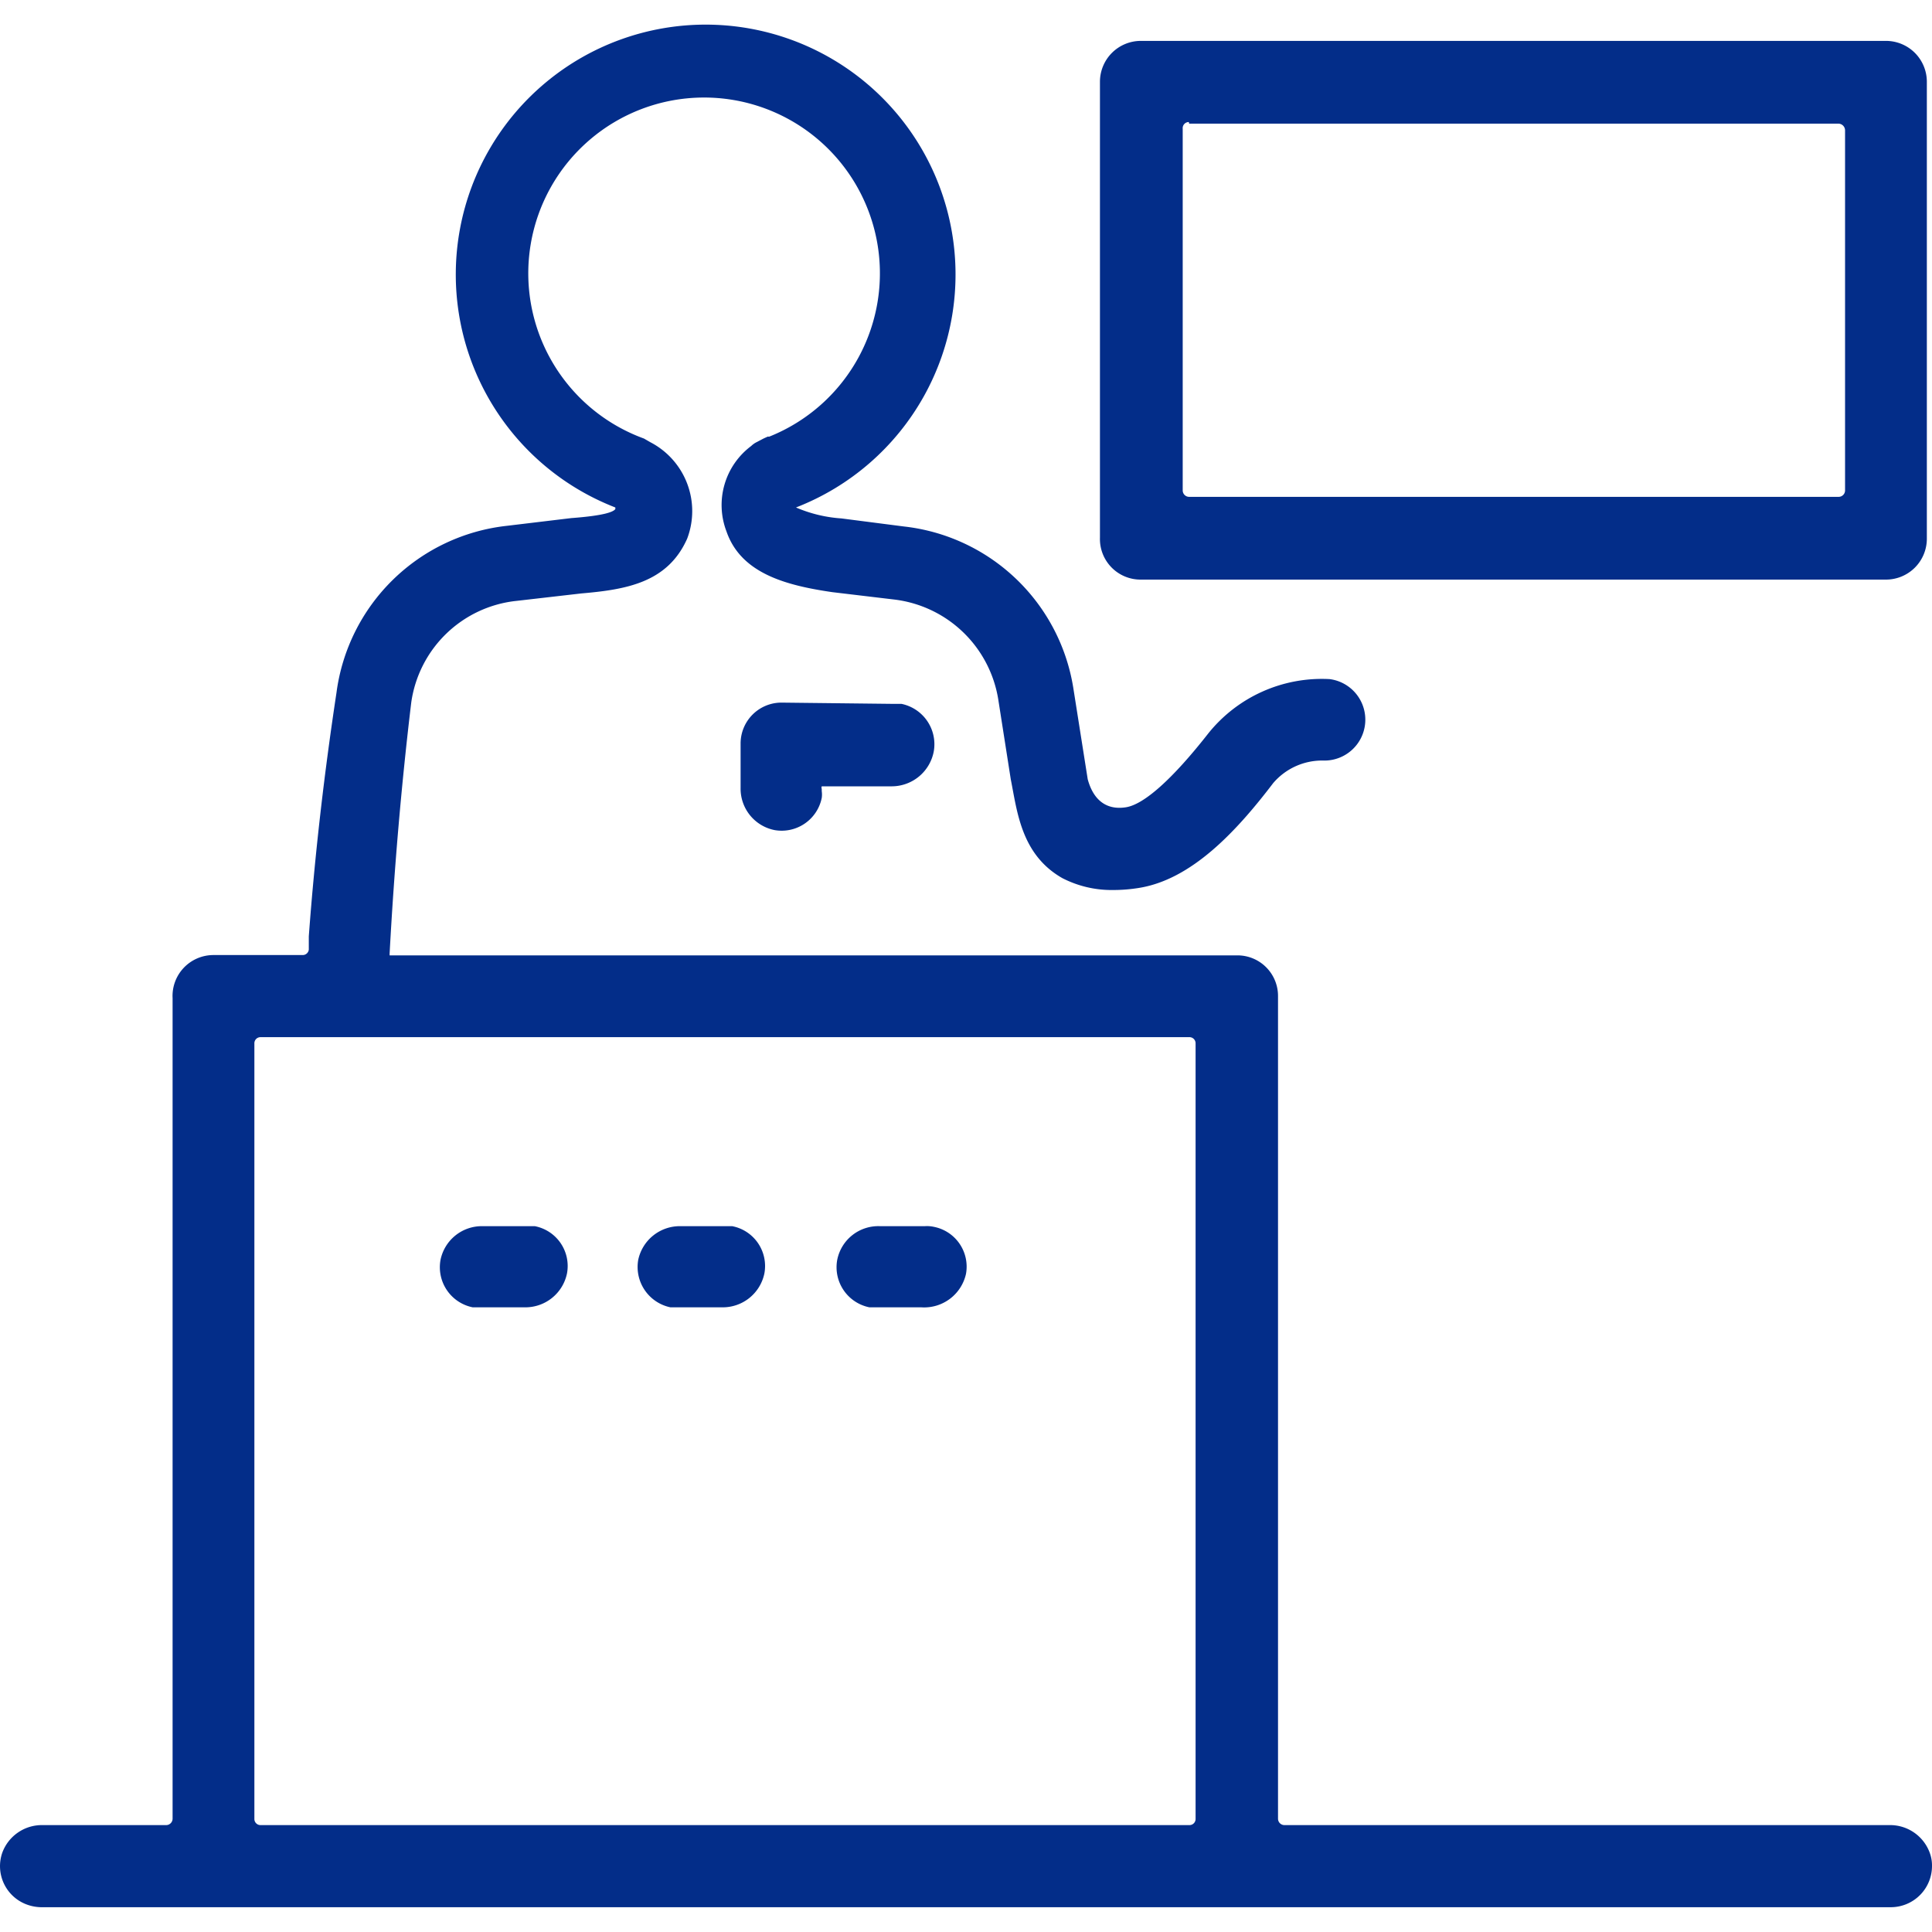 <svg id="レイヤー_1" data-name="レイヤー 1" xmlns="http://www.w3.org/2000/svg" width="60" height="60" viewBox="0 0 60 60"><path d="M24.26,21.82A1.27,1.27,0,0,0,23,23.07v1.4a1.31,1.31,0,0,0,1.06,1.31,1.27,1.27,0,0,0,1.46-1,.75.75,0,0,0,0-.21v-.07a.11.11,0,0,1,0-.08h2.18A1.33,1.33,0,0,0,29,23.33a1.28,1.28,0,0,0-1-1.47l-.21,0Z" fill="#032d89"/><path d="M58.68,56.68H39.9a.2.2,0,0,1-.21-.19h0V30.94a1.26,1.26,0,0,0-1.23-1.27H12.1v-.06c.14-2.59.36-5.19.67-7.78h0a3.69,3.69,0,0,1,3.28-3.17l2-.23c1.39-.12,2.68-.33,3.29-1.7a2.41,2.41,0,0,0-1.15-3L20,13.62a5.46,5.46,0,1,1,3.89-.06l-.05,0-.13.06-.21.11a.66.66,0,0,0-.17.12,2.29,2.29,0,0,0-.77,2.65c.45,1.31,1.85,1.68,3.29,1.89l1.93.23A3.72,3.72,0,0,1,31,21.71l.39,2.49c.2,1,.32,2.34,1.6,3.07a3.34,3.34,0,0,0,1.58.37,4.9,4.9,0,0,0,.77-.06c1.67-.25,3.08-1.79,4.2-3.26a2,2,0,0,1,1.58-.7,1.27,1.27,0,0,0,.17-2.53,4.52,4.52,0,0,0-3.76,1.68c-1.12,1.43-2,2.21-2.56,2.3s-1-.17-1.19-.87l-.45-2.85a6,6,0,0,0-5.26-5l-1.94-.25a4.28,4.28,0,0,1-1.41-.34h0a7.76,7.76,0,1,0-5.61,0,0,0,0,0,1,0,.05c-.06.08-.3.2-1.37.28l-2,.24a6,6,0,0,0-5.29,5.18h0c-.38,2.51-.67,5-.86,7.57v.41a.19.19,0,0,1-.19.17H6.63A1.27,1.27,0,0,0,5.36,31h0V56.48a.2.2,0,0,1-.2.2H1.32a1.31,1.31,0,0,0-1.25.86,1.27,1.27,0,0,0,.8,1.62,1.34,1.34,0,0,0,.4.07H58.73A1.28,1.28,0,0,0,60,57.94a1.12,1.12,0,0,0-.07-.4A1.31,1.31,0,0,0,58.68,56.68ZM8.1,32.21H36.93a.19.19,0,0,1,.2.19h0V56.48a.19.19,0,0,1-.19.2H8.1a.19.19,0,0,1-.2-.18V32.41a.19.19,0,0,1,.19-.2Z" fill="#032d89"/><path d="M16.34,38.08H15a1.31,1.31,0,0,0-1.32,1.05,1.27,1.27,0,0,0,1,1.47l.22,0h1.39a1.32,1.32,0,0,0,1.32-1.06,1.26,1.26,0,0,0-1-1.46Z" fill="#032d89"/><path d="M22.53,38.08H21.14a1.32,1.32,0,0,0-1.32,1.05,1.28,1.28,0,0,0,1,1.47l.22,0h1.38a1.32,1.32,0,0,0,1.32-1.06,1.26,1.26,0,0,0-1-1.46Z" fill="#032d89"/><path d="M28.72,38.08H27.33A1.3,1.3,0,0,0,26,39.13a1.27,1.27,0,0,0,1,1.47l.22,0h1.39A1.33,1.33,0,0,0,30,39.56,1.26,1.26,0,0,0,29,38.1,1,1,0,0,0,28.72,38.08Z" fill="#032d89"/><path d="M35.43,18H58.57a1.27,1.27,0,0,0,1.27-1.27h0V2.54a1.27,1.27,0,0,0-1.27-1.27H35.43a1.27,1.27,0,0,0-1.27,1.27V16.7A1.26,1.26,0,0,0,35.42,18Zm1.5-14.16H57.1a.21.21,0,0,1,.2.21V15.23a.2.2,0,0,1-.2.2H36.93a.2.2,0,0,1-.2-.2V4a.19.19,0,0,1,.19-.21Z" fill="#032d89"/></svg>